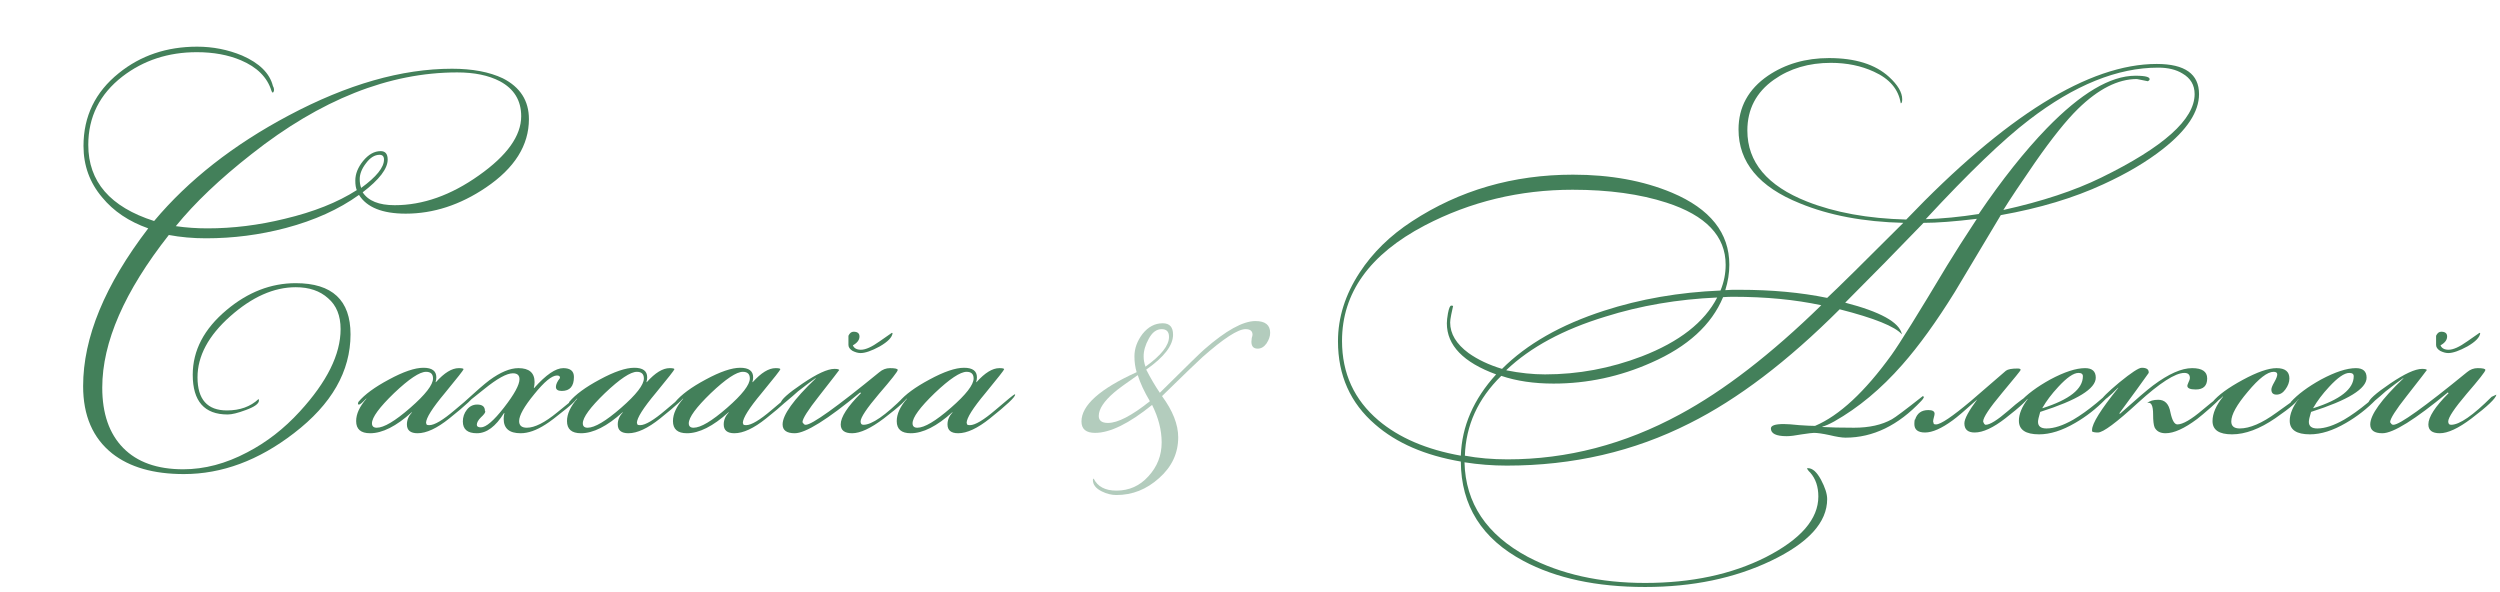 <?xml version="1.0" encoding="UTF-8"?> <svg xmlns="http://www.w3.org/2000/svg" width="435" height="103" viewBox="0 0 435 103" fill="none"> <path d="M92.032 20.728C92.032 25.293 89.536 29.261 84.544 32.632C80.064 35.661 75.413 37.176 70.592 37.176C66.539 37.176 63.829 36.088 62.464 33.912C58.965 36.429 54.72 38.349 49.728 39.672C45.205 40.867 40.576 41.464 35.84 41.464C33.579 41.464 31.424 41.272 29.376 40.888C21.653 50.701 17.792 59.555 17.792 67.448C17.792 71.971 19.008 75.469 21.44 77.944C23.872 80.419 27.349 81.656 31.872 81.656C35.584 81.656 39.296 80.675 43.008 78.712C46.379 76.963 49.429 74.595 52.16 71.608C56.896 66.445 59.264 61.667 59.264 57.272C59.264 54.925 58.539 53.133 57.088 51.896C55.68 50.616 53.803 49.976 51.456 49.976C47.659 49.976 43.861 51.661 40.064 55.032C36.267 58.403 34.368 61.944 34.368 65.656C34.368 69.496 36.075 71.416 39.488 71.416C41.749 71.416 43.584 70.755 44.992 69.432C45.035 69.517 45.056 69.603 45.056 69.688C45.056 70.243 44.288 70.797 42.752 71.352C41.387 71.864 40.341 72.12 39.616 72.12C35.563 72.12 33.536 69.816 33.536 65.208C33.536 60.984 35.499 57.229 39.424 53.944C43.136 50.829 47.147 49.272 51.456 49.272C57.813 49.272 60.992 52.237 60.992 58.168C60.992 64.611 57.707 70.349 51.136 75.384C44.992 80.12 38.613 82.488 32 82.488C26.709 82.488 22.549 81.293 19.52 78.904C16.149 76.216 14.464 72.312 14.464 67.192C14.464 58.744 18.24 49.592 25.792 39.736C22.421 38.541 19.755 36.749 17.792 34.36C15.616 31.8 14.528 28.813 14.528 25.4C14.528 20.237 16.576 16.013 20.672 12.728C24.469 9.656 29.013 8.12 34.304 8.12C37.035 8.12 39.637 8.632 42.112 9.656C45.141 10.979 46.933 12.749 47.488 14.968C47.616 15.181 47.68 15.395 47.68 15.608C47.68 15.821 47.616 15.992 47.488 16.12C47.36 16.077 47.275 15.971 47.232 15.8C46.507 13.453 44.736 11.683 41.92 10.488C39.701 9.549 37.141 9.08 34.24 9.08C29.291 9.08 24.981 10.488 21.312 13.304C17.344 16.376 15.36 20.344 15.36 25.208C15.36 31.608 19.179 36.024 26.816 38.456C32.789 31.331 40.597 25.208 50.24 20.088C60.437 14.669 69.909 11.96 78.656 11.96C82.197 11.96 85.141 12.515 87.488 13.624C90.517 15.16 92.032 17.528 92.032 20.728ZM66.816 27.768C66.816 27.213 66.56 26.936 66.048 26.936C65.195 26.936 64.405 27.427 63.68 28.408C62.955 29.347 62.592 30.264 62.592 31.16C62.592 31.757 62.677 32.269 62.848 32.696C65.493 30.776 66.816 29.133 66.816 27.768ZM90.688 20.216C90.688 17.485 89.451 15.459 86.976 14.136C85.013 13.112 82.539 12.6 79.552 12.6C67.691 12.6 55.765 17.336 43.776 26.808C38.272 31.117 33.877 35.299 30.592 39.352C32.384 39.608 34.219 39.736 36.096 39.736C40.533 39.736 45.013 39.181 49.536 38.072C54.571 36.877 58.752 35.213 62.08 33.08C61.909 32.696 61.824 32.141 61.824 31.416C61.824 30.264 62.272 29.133 63.168 28.024C64.107 26.872 65.131 26.296 66.24 26.296C67.051 26.296 67.456 26.787 67.456 27.768C67.456 29.347 66.005 31.245 63.104 33.464C64.085 34.957 65.941 35.704 68.672 35.704C73.579 35.704 78.464 33.976 83.328 30.52C88.235 27.064 90.688 23.629 90.688 20.216ZM82.578 68.664C82.578 69.091 81.106 70.477 78.162 72.824C76.029 74.531 74.194 75.384 72.658 75.384C71.421 75.384 70.802 74.872 70.802 73.848C70.802 73.08 71.101 72.376 71.698 71.736H71.634C68.946 74.168 66.535 75.384 64.402 75.384C62.781 75.384 61.97 74.68 61.97 73.272C61.97 72.035 62.567 70.733 63.762 69.368H63.698C63.058 70.051 62.653 70.392 62.482 70.392C62.397 70.392 62.333 70.371 62.29 70.328V70.2C62.29 70.2 62.311 70.115 62.354 69.944C63.421 68.664 65.191 67.363 67.666 66.04C70.183 64.675 72.189 63.992 73.682 63.992C75.175 63.992 75.922 64.547 75.922 65.656C75.922 65.912 75.879 66.189 75.794 66.488H75.858C77.309 64.867 78.631 64.056 79.826 64.056C80.381 64.056 80.658 64.12 80.658 64.248C80.658 64.376 79.57 65.763 77.394 68.408C75.218 71.011 74.13 72.739 74.13 73.592L74.258 73.912C74.386 73.955 74.535 73.976 74.706 73.976C75.602 73.976 77.074 73.101 79.122 71.352C81.213 69.56 82.343 68.643 82.514 68.6C82.557 68.643 82.578 68.664 82.578 68.664ZM75.346 65.848C75.346 65.08 74.941 64.696 74.13 64.696C73.021 64.696 71.165 65.933 68.562 68.408C66.002 70.883 64.722 72.632 64.722 73.656C64.722 74.168 64.999 74.424 65.554 74.424C66.791 74.424 68.733 73.272 71.378 70.968C74.023 68.664 75.346 66.957 75.346 65.848ZM100.44 69.112C100.44 69.411 99.842 70.051 98.647 71.032C96.813 72.525 95.576 73.464 94.936 73.848C93.357 74.872 91.906 75.384 90.584 75.384C88.621 75.384 87.639 74.552 87.639 72.888C87.639 72.589 87.682 72.248 87.767 71.864H87.704C86.253 74.211 84.674 75.384 82.968 75.384C81.346 75.384 80.535 74.701 80.535 73.336C80.535 72.568 80.77 71.885 81.24 71.288C81.709 70.691 82.306 70.392 83.031 70.392C83.927 70.392 84.376 70.755 84.376 71.48C84.418 71.523 84.439 71.565 84.439 71.608C84.439 71.821 84.183 72.163 83.671 72.632C83.202 73.101 82.968 73.528 82.968 73.912C82.968 74.211 83.202 74.36 83.671 74.36C84.567 74.36 85.912 73.208 87.704 70.904C89.496 68.6 90.391 66.957 90.391 65.976C90.391 65.293 90.007 64.952 89.24 64.952C88.173 64.952 86.509 65.869 84.248 67.704C82.029 69.496 80.877 70.392 80.791 70.392C80.749 70.392 80.728 70.371 80.728 70.328V70.2C80.728 70.2 80.749 70.115 80.791 69.944C82.84 68.067 84.29 66.808 85.144 66.168C87.064 64.76 88.749 64.056 90.2 64.056C92.077 64.056 93.016 64.867 93.016 66.488C93.016 66.787 92.973 67.128 92.888 67.512H92.951C94.999 65.208 96.685 64.056 98.007 64.056C99.245 64.056 99.864 64.568 99.864 65.592C99.864 67.213 99.159 68.024 97.751 68.024C97.069 68.024 96.728 67.789 96.728 67.32C96.728 66.893 96.962 66.381 97.431 65.784C97.474 65.485 97.303 65.336 96.919 65.336C96.023 65.336 94.701 66.424 92.951 68.6C91.202 70.733 90.328 72.291 90.328 73.272C90.328 74.04 90.775 74.424 91.671 74.424C93.037 74.424 94.808 73.528 96.984 71.736C99.159 69.944 100.29 69.048 100.376 69.048C100.418 69.048 100.44 69.069 100.44 69.112ZM119.266 68.664C119.266 69.091 117.794 70.477 114.85 72.824C112.716 74.531 110.882 75.384 109.345 75.384C108.108 75.384 107.49 74.872 107.49 73.848C107.49 73.08 107.788 72.376 108.385 71.736H108.322C105.634 74.168 103.223 75.384 101.09 75.384C99.468 75.384 98.657 74.68 98.657 73.272C98.657 72.035 99.255 70.733 100.45 69.368H100.386C99.746 70.051 99.34 70.392 99.169 70.392C99.084 70.392 99.02 70.371 98.978 70.328V70.2C98.978 70.2 98.999 70.115 99.041 69.944C100.108 68.664 101.879 67.363 104.354 66.04C106.871 64.675 108.876 63.992 110.37 63.992C111.863 63.992 112.61 64.547 112.61 65.656C112.61 65.912 112.567 66.189 112.482 66.488H112.546C113.996 64.867 115.319 64.056 116.514 64.056C117.068 64.056 117.346 64.12 117.346 64.248C117.346 64.376 116.258 65.763 114.082 68.408C111.906 71.011 110.818 72.739 110.818 73.592L110.946 73.912C111.074 73.955 111.223 73.976 111.394 73.976C112.29 73.976 113.762 73.101 115.81 71.352C117.9 69.56 119.031 68.643 119.202 68.6C119.244 68.643 119.266 68.664 119.266 68.664ZM112.034 65.848C112.034 65.08 111.628 64.696 110.818 64.696C109.708 64.696 107.852 65.933 105.25 68.408C102.69 70.883 101.41 72.632 101.41 73.656C101.41 74.168 101.687 74.424 102.242 74.424C103.479 74.424 105.42 73.272 108.066 70.968C110.711 68.664 112.034 66.957 112.034 65.848ZM137.703 68.664C137.703 69.091 136.231 70.477 133.287 72.824C131.154 74.531 129.319 75.384 127.783 75.384C126.546 75.384 125.927 74.872 125.927 73.848C125.927 73.08 126.226 72.376 126.823 71.736H126.759C124.071 74.168 121.66 75.384 119.527 75.384C117.906 75.384 117.095 74.68 117.095 73.272C117.095 72.035 117.692 70.733 118.887 69.368H118.823C118.183 70.051 117.778 70.392 117.607 70.392C117.522 70.392 117.458 70.371 117.415 70.328V70.2C117.415 70.2 117.436 70.115 117.479 69.944C118.546 68.664 120.316 67.363 122.791 66.04C125.308 64.675 127.314 63.992 128.807 63.992C130.3 63.992 131.047 64.547 131.047 65.656C131.047 65.912 131.004 66.189 130.919 66.488H130.983C132.434 64.867 133.756 64.056 134.951 64.056C135.506 64.056 135.783 64.12 135.783 64.248C135.783 64.376 134.695 65.763 132.519 68.408C130.343 71.011 129.255 72.739 129.255 73.592L129.383 73.912C129.511 73.955 129.66 73.976 129.831 73.976C130.727 73.976 132.199 73.101 134.247 71.352C136.338 69.56 137.468 68.643 137.639 68.6C137.682 68.643 137.703 68.664 137.703 68.664ZM130.471 65.848C130.471 65.08 130.066 64.696 129.255 64.696C128.146 64.696 126.29 65.933 123.687 68.408C121.127 70.883 119.847 72.632 119.847 73.656C119.847 74.168 120.124 74.424 120.679 74.424C121.916 74.424 123.858 73.272 126.503 70.968C129.148 68.664 130.471 66.957 130.471 65.848ZM155.309 57.976C155.223 58.701 154.477 59.469 153.069 60.28C151.661 61.048 150.551 61.432 149.741 61.432C149.314 61.432 148.845 61.304 148.333 61.048C147.863 60.749 147.629 60.408 147.629 60.024V58.424C147.842 57.955 148.141 57.72 148.525 57.72C149.207 57.72 149.549 57.997 149.549 58.552C149.549 59.149 149.165 59.661 148.397 60.088C148.61 60.6 149.079 60.856 149.805 60.856C150.615 60.856 151.703 60.365 153.069 59.384C154.477 58.403 155.181 57.912 155.181 57.912C155.223 57.912 155.266 57.933 155.309 57.976ZM158.125 68.664C158.039 69.304 156.589 70.691 153.773 72.824C151.511 74.531 149.677 75.384 148.269 75.384C146.946 75.384 146.285 74.872 146.285 73.848C146.285 72.568 147.458 70.755 149.805 68.408L149.677 68.28C143.959 73.016 140.162 75.384 138.285 75.384C136.877 75.384 136.172 74.872 136.172 73.848C136.172 72.184 138.093 69.517 141.933 65.848V65.784C141.25 66.253 140.226 67.021 138.861 68.088C138.349 68.557 137.581 69.219 136.556 70.072C136.3 70.243 136.087 70.328 135.916 70.328C135.874 70.285 135.852 70.221 135.852 70.136C135.852 69.581 137.111 68.451 139.629 66.744C142.146 65.037 144.002 64.184 145.197 64.184C145.666 64.184 145.943 64.248 146.029 64.376C145.986 64.461 144.813 65.976 142.509 68.92C140.589 71.352 139.629 72.867 139.629 73.464C139.671 73.507 139.735 73.592 139.821 73.72C139.906 73.848 140.034 73.912 140.205 73.912C141.271 73.912 145.538 70.861 153.005 64.76C153.559 64.291 154.178 64.056 154.861 64.056C155.757 64.056 156.205 64.163 156.205 64.376C156.205 64.632 155.117 66.019 152.941 68.536C150.807 71.053 149.741 72.653 149.741 73.336C149.741 73.507 149.783 73.656 149.869 73.784C149.954 73.869 150.082 73.912 150.253 73.912C151.703 73.912 154.05 72.291 157.293 69.048L158.125 68.664ZM176.641 68.664C176.641 69.091 175.169 70.477 172.225 72.824C170.091 74.531 168.257 75.384 166.72 75.384C165.483 75.384 164.865 74.872 164.865 73.848C164.865 73.08 165.163 72.376 165.76 71.736H165.697C163.009 74.168 160.598 75.384 158.465 75.384C156.843 75.384 156.032 74.68 156.032 73.272C156.032 72.035 156.63 70.733 157.825 69.368H157.761C157.12 70.051 156.715 70.392 156.544 70.392C156.459 70.392 156.395 70.371 156.352 70.328V70.2C156.352 70.2 156.374 70.115 156.416 69.944C157.483 68.664 159.254 67.363 161.729 66.04C164.246 64.675 166.251 63.992 167.745 63.992C169.238 63.992 169.985 64.547 169.985 65.656C169.985 65.912 169.942 66.189 169.857 66.488H169.921C171.371 64.867 172.694 64.056 173.889 64.056C174.443 64.056 174.721 64.12 174.721 64.248C174.721 64.376 173.633 65.763 171.457 68.408C169.281 71.011 168.193 72.739 168.193 73.592L168.321 73.912C168.449 73.955 168.598 73.976 168.769 73.976C169.665 73.976 171.137 73.101 173.185 71.352C175.275 69.56 176.406 68.643 176.577 68.6C176.619 68.643 176.641 68.664 176.641 68.664ZM169.409 65.848C169.409 65.08 169.003 64.696 168.193 64.696C167.083 64.696 165.227 65.933 162.625 68.408C160.065 70.883 158.785 72.632 158.785 73.656C158.785 74.168 159.062 74.424 159.617 74.424C160.854 74.424 162.795 73.272 165.441 70.968C168.086 68.664 169.409 66.957 169.409 65.848Z" fill="#43805A"></path> <path opacity="0.4" d="M221.008 57.912C221.008 58.509 220.795 59.128 220.368 59.768C219.941 60.365 219.429 60.664 218.832 60.664C218.107 60.664 217.744 60.259 217.744 59.448C217.744 59.277 217.765 59.064 217.808 58.808C217.893 58.552 217.936 58.36 217.936 58.232C217.936 57.592 217.531 57.272 216.72 57.272C215.397 57.272 212.901 58.893 209.232 62.136C208.421 62.861 206.075 65.123 202.192 68.92C204.069 71.48 205.008 73.869 205.008 76.088C205.008 78.861 203.899 81.229 201.68 83.192C199.504 85.155 197.029 86.136 194.256 86.136C193.403 86.136 192.549 85.923 191.696 85.496C190.672 84.984 190.16 84.323 190.16 83.512C190.16 83.427 190.203 83.341 190.288 83.256C190.971 84.664 192.293 85.368 194.256 85.368C196.475 85.368 198.331 84.536 199.824 82.872C201.36 81.208 202.128 79.245 202.128 76.984C202.128 74.851 201.573 72.675 200.464 70.456C196.453 73.699 193.147 75.32 190.544 75.32C188.965 75.32 188.176 74.659 188.176 73.336C188.176 70.52 191.376 67.661 197.776 64.76C197.52 63.907 197.392 62.989 197.392 62.008C197.392 60.643 197.861 59.341 198.8 58.104C199.781 56.867 200.955 56.248 202.32 56.248C203.515 56.248 204.112 56.909 204.112 58.232C204.112 60.109 202.555 62.136 199.44 64.312C200.208 65.805 200.997 67.149 201.808 68.344C206.501 63.693 209.083 61.176 209.552 60.792C213.307 57.507 216.272 55.864 218.448 55.864C220.155 55.864 221.008 56.547 221.008 57.912ZM203.408 58.616C203.408 57.72 202.981 57.272 202.128 57.272C201.232 57.272 200.485 57.827 199.888 58.936C199.291 60.003 198.992 61.027 198.992 62.008C198.992 62.605 199.099 63.203 199.312 63.8C202.043 61.837 203.408 60.109 203.408 58.616ZM200.08 69.816C199.099 68.152 198.395 66.637 197.968 65.272C195.877 66.723 194.512 67.725 193.872 68.28C192.08 69.816 191.184 71.181 191.184 72.376C191.184 73.187 191.717 73.592 192.784 73.592C194.491 73.592 196.923 72.333 200.08 69.816Z" fill="#43805A"></path> <path d="M382.632 16.376C382.632 19.448 380.541 22.627 376.36 25.912C373.544 28.131 370.088 30.179 365.992 32.056C360.829 34.445 354.877 36.237 348.136 37.432C345.491 41.869 342.824 46.328 340.136 50.808C336.936 55.971 333.885 60.195 330.984 63.48C327.315 67.661 323.368 70.947 319.144 73.336C318.291 73.805 317.608 74.104 317.096 74.232V74.296C318.461 74.381 320.296 74.424 322.6 74.424C325.245 74.424 327.443 73.933 329.192 72.952C329.747 72.653 331.539 71.309 334.568 68.92L334.696 68.984L334.76 69.112C334.675 69.325 334.525 69.539 334.312 69.752C330.301 74.019 325.907 76.152 321.128 76.152C320.488 76.152 319.549 76.003 318.312 75.704C317.117 75.448 316.221 75.32 315.624 75.32C315.368 75.32 314.664 75.405 313.512 75.576C312.36 75.789 311.485 75.896 310.888 75.896C309.053 75.896 308.136 75.448 308.136 74.552C308.136 74.04 308.883 73.784 310.376 73.784C310.973 73.784 311.869 73.848 313.064 73.976C314.301 74.061 315.219 74.104 315.816 74.104C320.04 72.312 324.477 68.195 329.128 61.752C330.536 59.789 333.757 54.605 338.792 46.2C340.115 44.024 341.843 41.315 343.976 38.072C340.136 38.541 337.043 38.776 334.696 38.776C330.173 43.469 325.629 48.099 321.064 52.664C327.165 54.243 330.451 56.056 330.92 58.104V58.168C329.725 56.803 326.12 55.352 320.104 53.816C311.059 62.861 302.355 69.475 293.992 73.656C284.307 78.563 273.704 81.016 262.184 81.016C259.709 81.016 257.256 80.824 254.824 80.44C254.995 87.565 258.664 93.048 265.832 96.888C271.592 99.917 278.397 101.432 286.248 101.432C294.312 101.432 301.309 99.939 307.24 96.952C313.341 93.837 316.392 90.317 316.392 86.392C316.392 84.685 315.923 83.299 314.984 82.232C314.813 82.104 314.621 81.869 314.408 81.528C314.451 81.485 314.515 81.464 314.6 81.464C315.368 81.464 316.115 82.125 316.84 83.448C317.565 84.813 317.928 85.944 317.928 86.84C317.928 90.893 314.664 94.477 308.136 97.592C301.779 100.621 294.483 102.136 286.248 102.136C277.8 102.136 270.739 100.621 265.064 97.592C257.853 93.752 254.227 87.992 254.184 80.312C247.955 79.245 242.984 77.091 239.272 73.848C234.963 70.136 232.808 65.315 232.808 59.384C232.808 55.245 234.067 51.256 236.584 47.416C238.845 43.96 241.875 40.995 245.672 38.52C253.949 33.101 263.293 30.392 273.704 30.392C280.189 30.392 285.928 31.437 290.92 33.528C297.576 36.344 300.904 40.525 300.904 46.072C300.904 47.523 300.669 48.995 300.2 50.488C300.413 50.488 300.819 50.467 301.416 50.424C301.928 50.424 302.355 50.424 302.696 50.424C308.285 50.424 313.363 50.893 317.928 51.832C319.848 50.04 324.264 45.688 331.176 38.776C324.264 38.605 318.269 37.475 313.192 35.384C306.067 32.525 302.504 28.237 302.504 22.52C302.504 18.637 304.211 15.523 307.624 13.176C310.653 11.128 314.195 10.104 318.248 10.104C322.813 10.104 326.291 11.192 328.68 13.368C330.216 14.776 330.984 16.077 330.984 17.272C330.984 17.741 330.899 17.976 330.728 17.976C330.344 15.544 328.787 13.709 326.056 12.472C323.837 11.448 321.341 10.936 318.568 10.936C314.728 10.936 311.421 11.917 308.648 13.88C305.576 16.056 304.04 19 304.04 22.712C304.04 28.216 307.496 32.333 314.408 35.064C319.272 36.984 325.032 38.029 331.688 38.2C348.968 20.152 363.496 11.128 375.272 11.128C380.179 11.128 382.632 12.877 382.632 16.376ZM381.864 16.376C381.864 14.797 381.16 13.603 379.752 12.792C378.643 12.109 377.235 11.768 375.528 11.768C368.445 11.768 360.957 14.797 353.064 20.856C348.541 24.312 342.547 30.072 335.08 38.136C337.939 38.051 341.011 37.752 344.296 37.24C348.349 31.267 352.296 26.296 356.136 22.328C362.067 16.227 367.208 13.176 371.56 13.176C373.437 13.176 374.248 13.432 373.992 13.944L373.736 14.136L371.816 13.752C368.531 13.752 365.117 15.48 361.576 18.936C359.528 20.941 357.032 24.056 354.088 28.28C351.613 31.864 349.779 34.616 348.584 36.536C355.325 35.043 361 33.165 365.608 30.904C376.445 25.613 381.864 20.771 381.864 16.376ZM298.792 51.768C291.923 52.067 285.437 53.176 279.336 55.096C272.04 57.315 266.301 60.408 262.12 64.376V64.44C264.467 64.909 266.707 65.144 268.84 65.144C274.6 65.144 280.211 64.099 285.672 62.008C292.2 59.491 296.573 56.077 298.792 51.768ZM316.904 53.112C312.339 52.131 307.219 51.64 301.544 51.64C300.989 51.64 300.413 51.661 299.816 51.704C297.811 56.525 293.651 60.323 287.336 63.096C281.875 65.528 276.2 66.744 270.312 66.744C266.899 66.744 263.869 66.296 261.224 65.4C257.171 69.368 255.059 73.997 254.888 79.288C257.192 79.715 259.667 79.928 262.312 79.928C272.68 79.928 282.664 77.325 292.264 72.12C299.944 67.981 308.157 61.645 316.904 53.112ZM300.264 46.072C300.264 41.08 296.829 37.475 289.96 35.256C285.352 33.763 279.912 33.016 273.64 33.016C264.424 33.016 255.848 35.085 247.912 39.224C238.312 44.259 233.512 50.957 233.512 59.32C233.512 64.952 235.624 69.56 239.848 73.144C243.432 76.173 248.211 78.221 254.184 79.288C254.355 74.168 256.403 69.453 260.328 65.144C254.611 63.053 251.752 60.088 251.752 56.248C251.752 55.821 251.816 55.245 251.944 54.52C252.115 53.624 252.307 53.176 252.52 53.176C252.648 53.176 252.755 53.197 252.84 53.24C252.797 53.411 252.691 53.901 252.52 54.712C252.392 55.352 252.328 55.821 252.328 56.12C252.328 58.083 253.395 59.853 255.528 61.432C257.149 62.584 259.091 63.501 261.352 64.184C265.661 59.875 271.571 56.504 279.08 54.072C285.395 52.024 292.157 50.851 299.368 50.552C299.965 49.101 300.264 47.608 300.264 46.072ZM353.13 68.792C353.002 69.389 351.615 70.712 348.97 72.76C346.837 74.424 345.045 75.256 343.594 75.256C342.399 75.256 341.802 74.723 341.802 73.656C341.802 72.888 342.549 71.501 344.042 69.496C341.909 71.416 340.479 72.632 339.754 73.144C337.834 74.552 336.234 75.256 334.954 75.256C333.717 75.256 333.098 74.765 333.098 73.784C333.098 73.528 333.119 73.272 333.162 73.016H333.226C333.567 71.907 334.335 71.352 335.53 71.352C336.255 71.352 336.618 71.565 336.618 71.992C336.618 72.12 336.575 72.333 336.49 72.632C336.405 72.931 336.362 73.165 336.362 73.336C336.362 73.379 336.405 73.528 336.49 73.784C336.618 73.827 336.746 73.848 336.874 73.848C337.685 73.848 339.711 72.483 342.954 69.752C344.959 68.003 346.986 66.253 349.034 64.504C349.375 64.248 350.058 64.12 351.082 64.12C351.423 64.12 351.594 64.205 351.594 64.376C351.594 64.461 350.506 65.805 348.33 68.408C346.154 71.011 345.066 72.653 345.066 73.336C345.194 73.72 345.343 73.912 345.514 73.912C346.239 73.912 347.541 73.101 349.418 71.48C351.295 69.816 352.533 68.92 353.13 68.792ZM366.903 68.728C366.903 68.856 366.711 69.112 366.327 69.496C364.748 71.117 362.999 72.483 361.079 73.592C358.818 74.915 356.727 75.576 354.807 75.576C352.46 75.576 351.287 74.787 351.287 73.208C351.287 72.056 351.799 70.797 352.823 69.432H352.759C352.162 70.072 351.756 70.392 351.543 70.392C351.5 70.392 351.458 70.371 351.415 70.328V70.2C351.415 70.2 351.436 70.115 351.479 69.944C352.674 68.621 354.423 67.32 356.727 66.04C359.202 64.717 361.228 64.056 362.807 64.056C364.044 64.056 364.663 64.611 364.663 65.72C364.663 67.64 361.442 69.624 354.999 71.672C354.743 72.525 354.615 73.101 354.615 73.4C354.615 74.168 355.106 74.552 356.087 74.552C357.41 74.552 358.967 74.04 360.759 73.016C361.996 72.291 363.34 71.331 364.791 70.136C366.028 69.069 366.668 68.536 366.711 68.536C366.839 68.536 366.903 68.6 366.903 68.728ZM362.423 65.464C362.423 65.08 362.167 64.888 361.655 64.888C360.802 64.888 359.628 65.699 358.135 67.32C356.983 68.557 356.066 69.773 355.383 70.968V71.032C360.076 69.539 362.423 67.683 362.423 65.464ZM386.738 68.728C386.738 68.941 386.076 69.645 384.753 70.84C383.687 71.779 382.876 72.461 382.322 72.888C380.103 74.552 378.268 75.384 376.818 75.384C375.879 75.384 375.239 75.043 374.898 74.36C374.727 73.933 374.642 73.187 374.642 72.12C374.642 70.541 374.3 69.88 373.618 70.136C374.044 69.752 374.684 69.56 375.538 69.56C376.69 69.56 377.394 70.285 377.65 71.736C377.948 73.144 378.354 73.848 378.866 73.848C379.804 73.848 381.276 72.995 383.282 71.288C385.33 69.581 386.482 68.707 386.738 68.664V68.728ZM384.05 65.848C384.05 67.128 383.388 67.768 382.066 67.768C381.084 67.768 380.594 67.555 380.594 67.128C380.594 67.043 380.658 66.851 380.786 66.552C380.956 66.211 381.042 65.955 381.042 65.784C381.042 65.187 380.722 64.888 380.082 64.888C378.503 64.888 375.815 66.616 372.018 70.072C368.263 73.528 365.938 75.256 365.041 75.256C364.529 75.256 364.188 75.192 364.017 75.064C364.017 75.021 364.017 74.936 364.017 74.808C364.017 73.699 365.532 71.267 368.562 67.512V67.448C366.983 69.027 366.023 69.816 365.681 69.816C365.596 69.816 365.553 69.795 365.553 69.752C365.639 69.325 366.706 68.259 368.754 66.552C370.844 64.845 372.146 63.992 372.658 63.992C373.468 63.992 373.874 64.248 373.874 64.76V64.888C372.764 66.467 371.058 68.813 368.754 71.928L368.882 71.992C371.698 69.475 373.618 67.832 374.642 67.064C377.33 65.059 379.591 64.056 381.426 64.056C383.175 64.056 384.05 64.653 384.05 65.848ZM400.019 69.112C400.019 69.667 398.654 70.883 395.923 72.76C393.192 74.637 390.675 75.576 388.371 75.576C386.11 75.576 384.979 74.808 384.979 73.272C384.979 71.949 385.598 70.52 386.835 68.984H386.771C386.387 69.411 385.768 69.859 384.915 70.328V70.2C384.915 70.115 384.936 70.029 384.979 69.944C385.96 68.749 387.71 67.469 390.227 66.104C392.744 64.739 394.707 64.056 396.115 64.056C397.608 64.056 398.355 64.653 398.355 65.848C398.355 66.488 398.12 67.128 397.651 67.768C397.224 68.365 396.712 68.664 396.115 68.664C395.518 68.664 395.219 68.365 395.219 67.768C395.219 67.512 395.39 67.085 395.731 66.488C396.072 65.891 396.243 65.443 396.243 65.144C396.243 64.845 396.03 64.696 395.603 64.696C394.536 64.696 393.043 65.848 391.123 68.152C389.203 70.413 388.243 72.141 388.243 73.336C388.243 74.147 388.734 74.552 389.715 74.552C391.464 74.552 393.598 73.635 396.115 71.8C398.675 69.965 399.955 69.048 399.955 69.048H400.019V69.112ZM414.028 68.728C414.028 68.856 413.836 69.112 413.452 69.496C411.873 71.117 410.124 72.483 408.204 73.592C405.943 74.915 403.852 75.576 401.932 75.576C399.585 75.576 398.412 74.787 398.412 73.208C398.412 72.056 398.924 70.797 399.948 69.432H399.884C399.287 70.072 398.881 70.392 398.668 70.392C398.625 70.392 398.583 70.371 398.54 70.328V70.2C398.54 70.2 398.561 70.115 398.604 69.944C399.799 68.621 401.548 67.32 403.852 66.04C406.327 64.717 408.353 64.056 409.932 64.056C411.169 64.056 411.788 64.611 411.788 65.72C411.788 67.64 408.567 69.624 402.124 71.672C401.868 72.525 401.74 73.101 401.74 73.4C401.74 74.168 402.231 74.552 403.212 74.552C404.535 74.552 406.092 74.04 407.884 73.016C409.121 72.291 410.465 71.331 411.916 70.136C413.153 69.069 413.793 68.536 413.836 68.536C413.964 68.536 414.028 68.6 414.028 68.728ZM409.548 65.464C409.548 65.08 409.292 64.888 408.78 64.888C407.927 64.888 406.753 65.699 405.26 67.32C404.108 68.557 403.191 69.773 402.508 70.968V71.032C407.201 69.539 409.548 67.683 409.548 65.464ZM431.559 57.976C431.473 58.701 430.727 59.469 429.319 60.28C427.911 61.048 426.801 61.432 425.991 61.432C425.564 61.432 425.095 61.304 424.583 61.048C424.113 60.749 423.879 60.408 423.879 60.024V58.424C424.092 57.955 424.391 57.72 424.775 57.72C425.457 57.72 425.799 57.997 425.799 58.552C425.799 59.149 425.415 59.661 424.647 60.088C424.86 60.6 425.329 60.856 426.055 60.856C426.865 60.856 427.953 60.365 429.319 59.384C430.727 58.403 431.431 57.912 431.431 57.912C431.473 57.912 431.516 57.933 431.559 57.976ZM434.375 68.664C434.289 69.304 432.839 70.691 430.023 72.824C427.761 74.531 425.927 75.384 424.519 75.384C423.196 75.384 422.535 74.872 422.535 73.848C422.535 72.568 423.708 70.755 426.055 68.408L425.927 68.28C420.209 73.016 416.412 75.384 414.535 75.384C413.127 75.384 412.422 74.872 412.422 73.848C412.422 72.184 414.343 69.517 418.183 65.848V65.784C417.5 66.253 416.476 67.021 415.111 68.088C414.599 68.557 413.831 69.219 412.806 70.072C412.55 70.243 412.337 70.328 412.166 70.328C412.124 70.285 412.102 70.221 412.102 70.136C412.102 69.581 413.361 68.451 415.879 66.744C418.396 65.037 420.252 64.184 421.447 64.184C421.916 64.184 422.193 64.248 422.279 64.376C422.236 64.461 421.063 65.976 418.759 68.92C416.839 71.352 415.879 72.867 415.879 73.464C415.921 73.507 415.985 73.592 416.071 73.72C416.156 73.848 416.284 73.912 416.455 73.912C417.521 73.912 421.788 70.861 429.255 64.76C429.809 64.291 430.428 64.056 431.111 64.056C432.007 64.056 432.455 64.163 432.455 64.376C432.455 64.632 431.367 66.019 429.191 68.536C427.057 71.053 425.991 72.653 425.991 73.336C425.991 73.507 426.033 73.656 426.119 73.784C426.204 73.869 426.332 73.912 426.503 73.912C427.953 73.912 430.3 72.291 433.543 69.048L434.375 68.664Z" fill="#43805A"></path> </svg> 